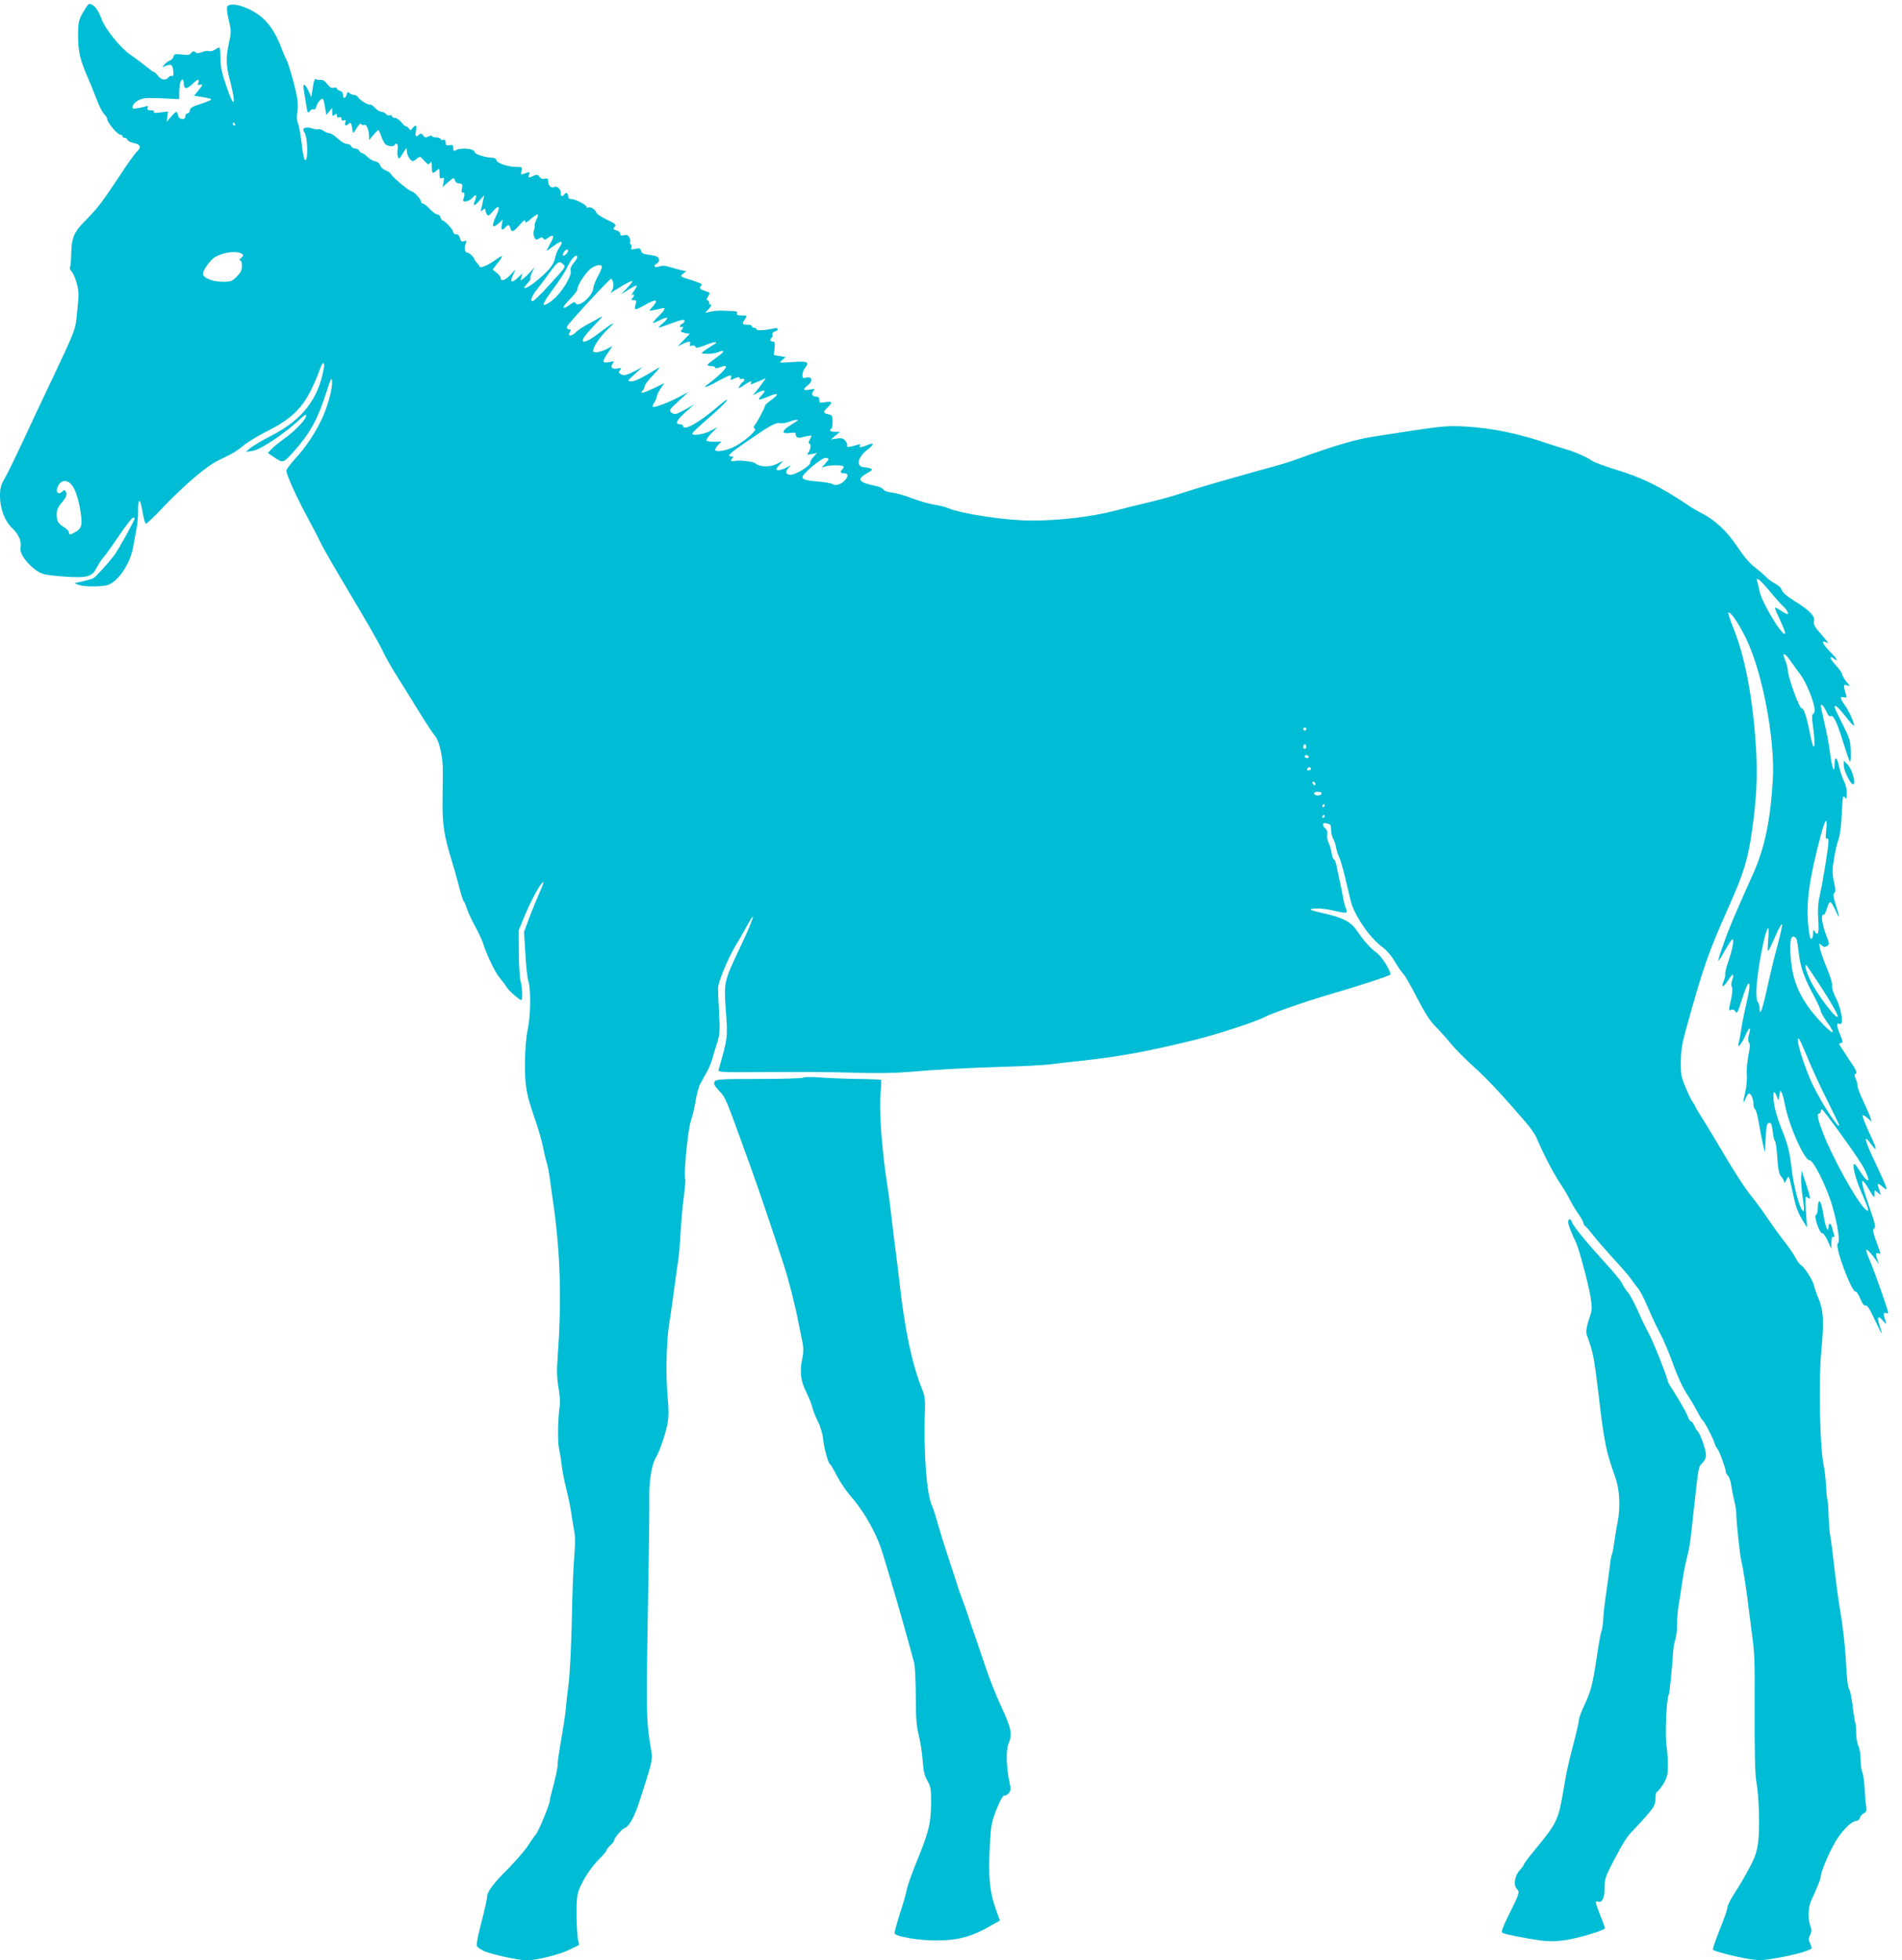 <?xml version="1.0" standalone="no"?>
<!DOCTYPE svg PUBLIC "-//W3C//DTD SVG 20010904//EN"
 "http://www.w3.org/TR/2001/REC-SVG-20010904/DTD/svg10.dtd">
<svg version="1.0" xmlns="http://www.w3.org/2000/svg"
 width="1242pt" height="1280pt" viewBox="0 0 1242 1280"
 preserveAspectRatio="xMidYMid meet">
<g transform="translate(0,1280) scale(0.1,-0.1)"
fill="#00bcd4" stroke="none">
<path d="M557 12743 c-44 -71 -47 -81 -47 -180 1 -102 12 -152 64 -271 14 -31
39 -94 56 -138 17 -45 39 -89 50 -99 11 -10 20 -25 20 -33 0 -21 68 -102 86
-102 8 0 14 -4 14 -10 0 -5 6 -10 14 -10 8 0 16 -6 19 -14 3 -7 21 -16 40 -20
45 -8 52 -28 20 -57 -13 -13 -65 -85 -113 -159 -116 -175 -142 -209 -221 -289
-77 -76 -93 -114 -94 -228 -1 -40 -5 -76 -8 -80 -4 -3 1 -15 10 -25 21 -24 45
-101 46 -148 0 -19 -5 -80 -11 -135 -10 -100 -11 -101 -147 -390 -76 -159
-173 -366 -216 -459 -43 -92 -92 -192 -109 -221 -24 -42 -30 -64 -30 -113 0
-83 32 -167 82 -213 41 -39 61 -87 52 -126 -12 -46 84 -154 153 -172 21 -6 88
-13 150 -17 136 -8 165 1 195 60 11 23 31 52 43 66 13 14 58 77 101 140 42 63
83 116 90 118 8 2 14 2 14 -1 0 -13 -107 -208 -133 -241 -43 -57 -118 -139
-137 -151 -8 -5 -40 -14 -70 -21 l-55 -12 29 -11 c29 -12 124 -13 178 -4 71
13 157 135 178 253 6 36 16 90 22 120 6 30 10 80 10 110 -2 91 14 91 28 1 8
-45 18 -81 23 -81 5 0 60 52 121 117 136 142 282 265 356 299 87 41 112 55
165 99 28 22 99 65 160 95 138 70 213 139 272 255 22 44 48 104 58 133 19 60
39 70 29 15 -35 -198 -140 -334 -339 -436 -60 -31 -123 -68 -140 -82 l-30 -26
45 7 c50 7 204 110 298 197 35 34 52 45 52 33 0 -23 -74 -101 -145 -151 -33
-24 -70 -54 -83 -68 l-23 -25 46 -31 c54 -36 55 -36 128 46 104 118 152 207
209 384 25 79 33 97 36 75 6 -47 -27 -169 -68 -255 -49 -101 -104 -182 -175
-259 -30 -33 -55 -67 -55 -75 0 -26 63 -166 131 -292 36 -66 77 -145 91 -175
13 -30 103 -185 198 -344 95 -159 188 -321 206 -360 18 -39 58 -111 90 -161
31 -49 97 -155 146 -235 49 -80 99 -155 110 -167 12 -13 27 -52 36 -95 15 -76
15 -82 12 -318 -2 -161 8 -230 60 -400 18 -58 40 -138 50 -177 10 -40 22 -78
27 -85 6 -7 16 -31 23 -53 7 -22 30 -73 52 -112 22 -40 43 -85 48 -100 27 -86
83 -203 112 -236 18 -21 38 -48 45 -60 10 -21 85 -87 97 -87 10 0 7 83 -4 120
-6 19 -11 103 -12 185 l-1 150 37 90 c43 103 98 206 121 225 9 7 1 -19 -19
-62 -18 -41 -49 -116 -69 -168 l-35 -95 9 -144 c4 -79 13 -159 19 -177 18 -53
15 -228 -4 -317 -11 -53 -17 -125 -18 -220 0 -155 8 -198 68 -372 20 -55 42
-134 50 -175 8 -41 19 -86 24 -100 5 -14 14 -59 20 -100 5 -41 16 -122 25
-180 45 -321 53 -630 27 -985 -7 -93 -6 -139 5 -205 8 -46 12 -98 9 -115 -12
-64 -16 -234 -6 -281 6 -27 15 -80 19 -119 5 -38 18 -104 29 -146 11 -42 25
-111 32 -155 6 -43 16 -101 21 -129 6 -32 5 -91 -1 -160 -6 -60 -13 -247 -16
-415 -4 -176 -13 -352 -21 -415 -8 -60 -16 -130 -17 -155 -2 -25 -15 -115 -30
-201 -15 -86 -26 -161 -24 -165 3 -11 -17 -107 -38 -180 -8 -28 -14 -56 -14
-63 0 -21 -72 -196 -89 -216 -9 -11 -35 -47 -56 -80 -22 -33 -81 -100 -130
-150 -97 -96 -135 -149 -135 -185 0 -12 -16 -84 -36 -160 -20 -76 -34 -146
-31 -155 4 -9 26 -24 49 -35 51 -22 227 -60 278 -60 63 0 219 39 282 71 l60
30 -8 37 c-4 20 -8 91 -9 157 -1 92 3 131 16 166 25 65 79 148 133 202 26 25
46 49 46 54 0 5 11 20 25 33 14 13 25 28 25 32 0 17 52 77 71 83 28 9 65 78
99 186 75 231 82 261 75 303 -38 232 -37 201 -19 1251 3 176 5 368 4 426 -1
107 17 211 44 254 22 34 64 157 75 221 9 45 8 93 0 185 -12 131 -7 351 10 459
6 36 20 133 31 215 11 83 25 179 30 215 5 36 12 119 15 185 4 66 13 167 21
224 7 57 12 107 9 111 -12 19 16 318 35 375 11 33 26 96 33 140 8 44 21 94 31
110 9 17 28 50 41 74 14 25 30 63 36 85 6 23 20 70 31 104 18 56 20 79 14 195
-4 73 -7 146 -7 164 -1 37 64 194 112 274 18 30 53 90 77 134 67 123 42 42
-42 -135 -110 -231 -109 -228 -96 -422 13 -174 12 -175 -47 -382 -5 -18 6 -18
323 -16 181 2 430 0 554 -4 145 -5 271 -3 355 4 179 16 402 28 645 35 113 3
241 10 285 15 44 6 143 17 220 25 246 28 411 58 711 131 142 34 409 120 467
151 55 28 266 102 427 149 198 58 400 124 400 131 0 27 -56 116 -88 140 -44
32 -84 77 -132 147 -38 56 -92 85 -210 111 -102 23 -113 29 -59 33 26 2 77 -4
113 -13 94 -21 98 -21 85 13 -6 15 -12 38 -15 52 -3 22 -30 151 -49 238 -4 17
-11 32 -15 32 -5 0 -11 19 -15 43 -4 23 -13 53 -20 67 -7 14 -11 37 -8 51 3
16 -1 30 -11 38 -25 21 -20 44 7 35 29 -9 28 -7 29 -45 1 -19 7 -43 13 -54 7
-11 16 -36 19 -56 4 -21 13 -50 21 -65 7 -16 26 -78 40 -139 14 -60 31 -128
36 -150 23 -92 126 -242 205 -298 27 -19 59 -56 83 -97 22 -37 47 -72 56 -80
8 -7 48 -76 87 -153 51 -98 86 -153 119 -186 25 -25 71 -76 101 -113 31 -37
98 -105 149 -151 85 -75 195 -193 345 -368 28 -33 59 -77 67 -97 51 -119 114
-239 164 -313 17 -24 42 -68 57 -98 15 -29 41 -71 57 -94 16 -22 29 -46 29
-53 0 -7 6 -17 13 -21 6 -4 29 -30 50 -58 21 -27 80 -95 130 -150 51 -55 104
-116 117 -135 13 -19 33 -46 45 -60 13 -14 42 -70 65 -125 23 -55 59 -131 80
-170 21 -38 59 -128 85 -200 27 -77 64 -157 90 -196 24 -36 55 -89 69 -116 14
-28 29 -53 33 -55 10 -4 68 -115 78 -148 4 -14 13 -32 20 -40 13 -15 55 -131
55 -151 0 -6 6 -17 14 -25 8 -8 18 -36 21 -62 4 -26 13 -72 20 -102 8 -30 13
-66 13 -80 -1 -43 23 -273 33 -311 11 -44 38 -215 49 -319 5 -41 14 -111 20
-155 18 -141 19 -165 18 -445 -1 -349 2 -473 12 -531 16 -82 22 -292 12 -379
-9 -70 -18 -100 -57 -174 -26 -50 -69 -123 -96 -164 -27 -41 -49 -85 -49 -97
0 -12 -22 -77 -50 -144 -27 -68 -47 -127 -45 -131 7 -11 144 -46 236 -61 66
-11 90 -10 180 6 119 20 229 52 229 65 0 5 -5 21 -12 35 -9 20 -8 31 2 50 11
21 11 32 2 59 -18 48 -15 124 7 170 39 84 61 139 61 155 0 28 53 154 95 225
42 72 106 136 136 136 10 0 21 9 24 20 3 11 15 25 27 31 16 9 19 17 14 47 -4
21 -8 74 -10 119 -3 44 -9 90 -15 101 -6 12 -11 48 -11 82 0 33 -6 73 -14 89
-8 15 -15 53 -15 84 0 31 -2 60 -5 65 -3 5 -10 51 -17 103 -6 52 -15 102 -21
113 -12 22 -17 63 -23 173 -5 108 -22 254 -39 351 -8 42 -24 160 -36 262 -11
102 -24 201 -28 220 -5 20 -9 78 -11 130 -1 52 -5 98 -7 102 -3 4 -7 47 -10
95 -2 49 -9 106 -14 128 -26 115 -36 553 -16 760 17 187 13 258 -17 332 -14
32 -27 72 -31 88 -9 37 -63 122 -85 134 -9 5 -25 27 -36 48 -10 21 -42 67 -70
103 -29 36 -77 103 -109 150 -31 47 -79 112 -106 145 -46 57 -120 171 -216
335 -24 41 -50 84 -57 95 -6 11 -31 50 -54 88 -24 37 -43 71 -43 74 0 4 -6 14
-13 22 -8 9 -29 52 -48 96 -31 74 -34 88 -33 175 1 73 9 121 34 210 112 405
144 496 276 793 100 223 127 310 155 504 29 205 36 345 27 518 -18 325 -71
612 -147 799 -22 55 -38 102 -35 105 12 12 66 -66 114 -164 107 -216 191 -656
177 -919 -15 -269 -53 -453 -129 -621 -124 -278 -160 -362 -192 -455 -20 -56
-36 -107 -36 -113 0 -7 18 20 40 60 22 39 45 75 51 79 16 9 3 -65 -27 -150
-13 -38 -21 -73 -18 -77 2 -5 -2 -24 -10 -44 -20 -48 -2 -44 30 6 29 46 42 46
25 -2 -7 -20 -7 -36 -2 -43 6 -7 4 -36 -4 -76 -18 -82 -18 -81 1 -73 10 4 20
-1 27 -13 9 -16 16 -3 42 80 17 55 36 101 42 103 14 5 9 -36 -19 -157 -11 -47
-24 -112 -28 -145 -5 -33 -12 -71 -16 -84 -13 -44 17 -12 43 47 27 61 40 64
24 6 -7 -26 -7 -42 0 -51 8 -9 7 -33 -4 -85 -8 -40 -12 -95 -10 -123 3 -27 -2
-79 -10 -115 -17 -72 -16 -86 3 -40 7 16 16 30 21 30 14 0 29 -36 29 -69 0
-16 5 -31 10 -33 6 -2 17 -41 25 -88 8 -47 20 -110 27 -140 l13 -55 5 95 c4
78 8 95 22 98 13 3 18 -8 24 -55 3 -32 10 -60 15 -63 4 -3 11 -52 15 -108 5
-78 11 -107 25 -124 11 -11 19 -28 20 -37 0 -9 7 -2 14 14 16 36 17 33 44 -92
19 -89 31 -121 72 -187 l19 -31 -7 105 c-6 97 -5 104 10 91 23 -19 22 -6 -10
91 l-28 83 -3 -43 c-2 -24 2 -75 7 -112 6 -38 11 -79 11 -92 -1 -22 -1 -22
-14 -5 -20 27 -54 158 -66 262 -15 125 -24 160 -71 276 -25 63 -42 126 -46
165 -6 68 0 81 19 37 l11 -28 7 35 c6 35 7 35 17 10 6 -14 13 -43 17 -65 24
-136 129 -374 163 -371 24 2 114 -178 148 -299 37 -129 52 -234 36 -244 -23
-15 90 -319 116 -314 6 1 20 -20 31 -47 14 -34 25 -48 35 -44 10 3 27 -23 58
-90 24 -52 45 -94 46 -92 2 1 -4 24 -13 50 -20 58 -10 71 23 31 15 -18 23 -23
19 -12 -19 56 -19 70 -2 64 9 -4 16 -3 16 2 0 15 -88 265 -118 336 -17 38 -28
72 -25 75 5 5 35 -27 65 -70 l18 -25 -10 28 c-14 40 -12 50 6 43 11 -4 15 -2
12 6 -50 136 -53 149 -39 157 11 7 5 34 -33 143 -63 182 -61 214 5 101 27 -46
29 -47 29 -19 0 29 0 29 21 10 22 -19 22 -19 14 6 -4 14 -10 31 -12 37 -8 20
8 15 34 -9 13 -12 23 -16 23 -9 0 7 -32 80 -71 162 -74 155 -85 202 -31 129
45 -61 40 -35 -15 81 -25 55 -43 102 -40 106 4 3 19 -4 33 -18 l26 -24 -7 25
c-4 14 -25 62 -46 107 -22 45 -39 91 -39 102 0 11 -5 32 -12 46 -9 21 -9 28 1
35 10 6 -1 30 -48 97 -33 50 -61 93 -61 96 0 4 6 7 14 7 12 0 10 12 -9 57 -24
60 -24 76 -1 67 27 -10 12 95 -23 165 -20 38 -30 72 -27 84 3 12 -11 60 -34
115 -22 51 -42 110 -46 130 -6 35 -5 36 11 20 14 -13 22 -14 35 -6 17 11 17
15 -5 72 -28 74 -37 144 -17 132 4 -2 14 15 21 40 7 24 17 44 23 44 5 0 20
-24 33 -52 30 -67 31 -54 3 34 -17 52 -19 71 -10 77 9 5 9 22 -2 73 -12 55
-12 78 0 149 7 47 21 105 30 129 10 28 18 91 21 169 5 108 8 122 19 106 13
-17 14 -14 14 26 0 24 -8 60 -19 79 -10 20 -24 61 -31 93 -15 67 -30 74 -30
15 -1 -66 -16 -26 -30 77 -6 50 -22 136 -36 193 -13 57 -24 108 -24 113 0 19
22 -4 37 -38 9 -24 19 -33 29 -29 18 7 40 -40 85 -186 18 -57 35 -107 40 -112
4 -4 6 26 5 67 -2 69 -7 84 -54 179 -29 56 -52 106 -52 111 0 20 23 1 70 -59
28 -36 53 -64 56 -62 7 8 -30 93 -58 132 -33 47 -35 60 -8 53 16 -4 20 -1 16
11 -20 68 -20 75 5 67 23 -8 23 -7 -4 24 -15 18 -27 39 -27 47 0 8 -19 35 -41
59 -23 25 -39 48 -35 52 3 4 12 1 18 -5 7 -7 17 -12 22 -12 6 0 -14 25 -44 55
-52 53 -62 83 -17 56 12 -8 -4 16 -36 52 -48 55 -57 70 -51 91 8 33 -31 72
-133 135 -46 29 -74 53 -77 68 -4 13 -22 31 -44 42 -20 10 -48 31 -62 46 -14
15 -46 42 -71 61 -30 21 -72 71 -114 134 -70 104 -146 175 -235 220 -25 12
-70 39 -100 60 -170 114 -293 174 -460 224 -68 21 -136 46 -150 55 -33 24
-114 60 -170 76 -25 7 -72 22 -105 33 -206 71 -384 108 -559 117 -133 6 -132
6 -591 -65 -127 -20 -263 -60 -510 -150 -44 -17 -120 -39 -235 -70 -138 -38
-368 -104 -430 -124 -41 -13 -104 -33 -140 -44 -36 -11 -114 -32 -175 -46 -60
-14 -153 -37 -205 -51 -147 -39 -366 -65 -545 -64 -167 0 -454 43 -546 82 -20
8 -60 18 -90 22 -30 4 -94 23 -142 41 -49 19 -109 36 -135 38 -26 3 -49 11
-54 20 -4 8 -23 17 -41 21 -122 25 -137 44 -65 85 36 20 39 24 22 31 -10 4
-29 8 -40 8 -57 2 -45 65 21 115 45 34 45 49 0 30 -41 -17 -59 -18 -49 -3 4 7
0 9 -12 6 -60 -18 -77 -20 -72 -6 2 7 -3 22 -13 33 -14 14 -26 17 -56 12 l-38
-6 30 25 30 25 -32 0 c-18 0 -33 5 -33 10 0 6 4 10 8 10 5 0 9 20 9 45 0 40
-3 45 -29 50 -34 8 -35 15 -3 45 35 33 31 41 -15 34 -36 -6 -40 -5 -40 15 0
14 -6 21 -19 21 -27 0 -36 17 -19 37 12 15 9 15 -24 9 -45 -8 -48 0 -11 30 34
27 26 58 -12 48 -21 -5 -25 -3 -25 17 0 13 7 33 15 43 33 43 22 49 -77 42 -93
-6 -93 -6 -70 13 l22 19 -39 7 -38 6 5 45 c4 36 2 44 -12 44 -18 0 -22 15 -6
25 5 3 7 12 4 19 -3 9 3 17 15 21 28 9 27 27 -1 21 -65 -14 -118 -16 -118 -7
0 6 -7 11 -15 11 -8 0 -15 5 -15 10 0 6 -13 10 -30 10 -34 0 -36 6 -14 38 15
22 14 22 -22 22 -27 0 -35 4 -31 14 4 11 -4 15 -36 15 -23 1 -55 2 -72 3 -16
0 -46 -3 -65 -7 l-35 -8 24 27 c14 14 19 26 13 26 -7 0 -12 7 -12 15 0 8 -5
15 -11 15 -7 0 -5 9 5 24 15 24 15 25 -19 36 -37 12 -42 19 -24 37 7 7 -11 17
-66 34 -75 23 -76 24 -55 41 l21 17 -28 6 c-15 3 -49 12 -75 20 -33 11 -53 12
-72 5 -31 -11 -45 4 -17 19 12 7 17 18 14 30 -4 14 -17 20 -58 26 -42 5 -54
10 -58 27 -5 17 -11 19 -38 13 -27 -6 -31 -5 -26 9 3 8 2 18 -4 21 -5 4 -7 10
-4 15 3 5 1 19 -5 30 -8 15 -17 19 -35 14 -19 -5 -25 -2 -25 10 0 8 -12 19
-26 22 -18 5 -22 10 -15 17 19 19 12 26 -49 54 -33 16 -63 36 -66 45 -6 21
-40 41 -54 33 -6 -3 -10 -2 -10 4 0 14 -73 51 -100 51 -13 0 -20 7 -20 20 0
21 -15 27 -25 10 -10 -17 -28 -11 -23 8 5 22 -25 52 -43 41 -18 -11 -39 8 -39
36 0 19 -4 22 -21 18 -15 -4 -27 0 -35 12 -12 16 -18 17 -39 7 -35 -16 -37
-15 -30 8 6 18 4 19 -20 10 -36 -14 -36 -13 -29 15 6 23 4 25 -32 25 -56 0
-128 24 -132 44 -2 9 -13 16 -28 16 -40 0 -114 23 -114 36 0 23 -86 32 -121
14 -16 -9 -19 -7 -19 13 0 20 -4 23 -25 19 -21 -3 -25 0 -25 18 0 15 -5 20
-14 17 -8 -3 -16 -1 -18 5 -2 6 -16 11 -31 11 -15 0 -27 4 -27 9 0 5 -10 3
-22 -3 -18 -10 -24 -8 -35 7 -10 14 -16 15 -25 6 -21 -21 -29 -13 -22 23 7 38
-1 45 -22 18 -12 -16 -15 -16 -23 -3 -6 8 -15 15 -20 15 -5 0 -19 12 -31 28
-12 15 -30 27 -41 27 -10 0 -19 5 -19 11 0 6 -6 9 -14 6 -8 -3 -20 1 -26 9 -7
8 -20 14 -29 14 -10 0 -28 11 -41 25 -13 14 -29 24 -34 22 -12 -5 -67 30 -79
50 -4 7 -16 13 -25 13 -10 0 -24 6 -30 12 -10 10 -14 8 -18 -10 -8 -28 -24
-29 -24 -1 0 12 -8 23 -20 26 -11 3 -20 10 -20 15 0 6 -9 8 -20 5 -15 -4 -27
3 -43 24 -13 19 -29 29 -42 27 -11 -1 -25 1 -32 5 -8 5 -14 -12 -20 -55 l-10
-63 -16 37 c-25 54 -42 60 -33 12 3 -21 9 -55 12 -74 12 -81 14 -84 28 -65 7
10 18 15 24 11 7 -4 14 3 18 18 3 13 14 32 24 41 21 19 22 16 35 -58 l6 -38
19 23 19 23 1 -29 c0 -24 2 -27 15 -16 12 10 15 9 15 -5 0 -11 5 -15 15 -11 9
3 15 0 15 -10 0 -11 6 -14 16 -10 12 4 14 1 9 -14 -7 -22 5 -26 23 -8 13 13
18 3 24 -42 4 -24 5 -23 27 13 16 26 26 34 31 26 4 -6 13 -8 19 -5 13 8 31
-33 31 -72 l1 -27 27 33 c15 18 30 32 33 32 3 0 12 -18 19 -40 7 -22 20 -46
27 -52 18 -14 52 -18 59 -6 13 21 26 6 21 -24 -3 -18 -2 -42 2 -52 6 -17 10
-14 31 20 l24 39 4 -30 c2 -16 11 -37 21 -46 16 -15 19 -15 41 3 23 19 23 19
51 -12 25 -27 29 -28 38 -13 8 14 10 9 11 -24 0 -47 5 -51 32 -26 17 15 18 14
18 -20 0 -30 3 -35 17 -30 14 5 15 1 10 -26 l-7 -33 37 33 c34 29 38 31 43 13
3 -10 11 -19 18 -20 32 -3 34 -5 29 -34 -5 -21 -3 -29 6 -27 12 2 14 -17 3
-43 -11 -26 36 -19 61 10 24 27 29 17 13 -24 -13 -35 -1 -33 33 6 l29 33 -6
-30 c-3 -16 -9 -41 -12 -55 -7 -22 -6 -24 9 -11 14 11 17 11 17 0 0 -8 5 -21
10 -29 9 -12 15 -9 39 20 38 46 51 32 23 -25 -35 -73 -29 -93 16 -52 l25 22
-6 -32 c-7 -35 3 -42 23 -18 17 20 27 19 33 -5 8 -30 21 -25 61 22 26 29 36
36 36 24 0 -15 6 -12 35 13 45 39 60 40 40 1 -9 -17 -15 -36 -13 -43 1 -6 -1
-22 -6 -34 -4 -12 -2 -31 4 -43 9 -17 13 -18 31 -7 16 9 21 9 27 0 7 -10 12
-10 28 2 39 29 47 17 20 -31 -14 -26 -26 -48 -26 -51 0 -2 21 12 47 32 51 39
67 33 35 -13 -11 -15 -23 -45 -27 -66 -9 -44 -38 -81 -117 -147 -66 -55 -111
-69 -65 -21 15 16 25 31 21 34 -3 3 2 21 11 40 l16 33 -28 -31 c-15 -17 -37
-37 -47 -45 -18 -13 -18 -12 -11 11 l7 25 -29 -27 c-45 -43 -57 -31 -28 27 15
29 14 28 -19 -7 -36 -39 -66 -49 -66 -24 0 8 -12 24 -27 35 l-26 21 32 41 c18
22 31 42 29 45 -3 2 -20 -7 -39 -21 -51 -37 -103 -59 -107 -46 -2 6 -10 18
-18 25 -8 8 -14 17 -14 20 0 11 -35 46 -46 46 -18 0 -25 27 -14 56 9 23 8 25
-10 19 -15 -5 -21 0 -26 19 -4 17 -13 26 -25 26 -10 0 -19 7 -19 15 0 15 -56
75 -70 75 -4 0 -10 9 -13 20 -3 11 -12 20 -21 20 -9 0 -31 16 -49 35 -17 19
-38 35 -44 35 -7 0 -13 6 -13 13 0 15 -47 67 -61 67 -14 0 -123 90 -132 109
-5 10 -22 22 -38 28 -17 7 -33 21 -36 33 -3 13 -16 23 -34 27 -15 3 -38 16
-50 29 -12 13 -28 24 -35 24 -6 0 -14 7 -18 15 -3 8 -15 15 -26 15 -11 0 -23
7 -26 15 -4 8 -16 15 -29 15 -12 0 -39 16 -59 35 -21 19 -45 35 -54 35 -10 0
-28 7 -40 16 -12 8 -26 13 -30 10 -5 -3 -25 0 -46 6 -41 13 -68 0 -49 -24 24
-30 27 -206 3 -181 -5 4 -14 53 -20 108 -7 55 -17 114 -24 130 -8 19 -9 43 -5
65 4 19 5 57 2 85 -5 52 -56 236 -74 269 -6 10 -22 47 -35 82 -31 82 -69 141
-120 187 -78 70 -215 112 -231 71 -3 -10 2 -49 12 -89 16 -67 16 -76 1 -143
-21 -93 -20 -150 3 -236 11 -39 22 -91 26 -116 10 -71 -12 -37 -51 80 -26 77
-34 118 -34 171 0 38 -3 69 -8 69 -4 0 -17 -7 -29 -15 -12 -8 -29 -12 -37 -9
-9 4 -30 1 -46 -6 -23 -9 -33 -10 -44 -1 -10 9 -17 7 -27 -5 -10 -13 -24 -15
-62 -10 -43 5 -50 3 -54 -14 -3 -11 -13 -22 -23 -25 -9 -3 -26 -15 -36 -26
-18 -20 -18 -20 10 -9 36 13 43 8 48 -35 3 -25 0 -34 -8 -31 -7 3 -18 -2 -24
-10 -19 -21 -46 -17 -68 11 -11 14 -23 25 -27 25 -5 0 -28 17 -53 38 -25 20
-70 54 -100 74 -63 42 -166 170 -188 232 -19 52 -39 83 -64 96 -17 9 -23 5
-43 -27z m643 -487 c0 -39 19 -41 54 -7 37 36 50 39 41 11 -5 -15 -3 -18 9
-14 23 9 20 -4 -11 -40 l-26 -31 56 -9 c32 -5 57 -12 57 -16 0 -3 -31 -16 -70
-29 -55 -17 -70 -26 -70 -42 0 -10 -7 -19 -15 -19 -8 0 -15 -9 -15 -20 0 -28
-44 -21 -48 8 -5 30 -12 28 -45 -10 l-28 -33 4 34 4 33 -49 -6 c-34 -5 -48 -4
-43 4 4 6 -4 10 -20 10 -21 0 -26 4 -21 16 5 12 2 15 -10 10 -9 -3 -33 -9 -54
-12 -35 -6 -38 -5 -33 14 2 11 19 28 37 37 28 15 51 17 149 13 l117 -5 0 41
c0 50 9 86 21 86 5 0 9 -11 9 -24z m335 -266 c3 -5 1 -10 -4 -10 -6 0 -11 5
-11 10 0 6 2 10 4 10 3 0 8 -4 11 -10z m2175 -828 c0 -11 -22 -32 -32 -32 -5
0 -4 9 2 20 11 20 30 28 30 12z m-2126 -23 c6 -6 2 -15 -10 -24 -10 -8 -14
-15 -6 -15 7 0 12 -14 12 -36 0 -28 -8 -44 -34 -70 -31 -31 -40 -34 -91 -34
-60 0 -120 21 -129 47 -8 20 48 100 84 118 62 32 148 39 174 14z m2186 -18 c0
-5 -11 -23 -25 -39 -14 -17 -23 -37 -19 -45 14 -37 -69 -166 -134 -209 -62
-41 -56 -18 23 89 36 48 75 108 86 133 23 48 47 80 61 80 4 0 8 -4 8 -9z m-93
-46 c18 -19 22 -13 -96 -142 -46 -51 -90 -94 -98 -97 -26 -10 -13 29 25 76 20
25 58 76 84 112 50 69 60 75 85 51z m253 -19 c0 -7 -12 -35 -27 -62 -15 -27
-28 -62 -29 -77 -3 -48 -95 -128 -114 -98 -6 11 -14 10 -38 -8 -55 -39 -57
-22 -4 32 29 29 52 59 52 67 0 29 61 121 93 140 37 23 67 26 67 6z m74 -101
c4 -14 1 -35 -5 -47 l-12 -22 29 19 c55 36 114 67 114 59 0 -5 -17 -26 -37
-47 l-38 -39 49 31 c27 17 51 29 54 26 2 -2 -6 -18 -19 -36 -13 -18 -18 -29
-11 -25 16 9 16 -6 0 -22 -9 -9 -7 -12 9 -12 19 0 21 -3 13 -30 -11 -38 -4
-38 65 1 67 38 87 34 51 -8 l-27 -32 28 4 c15 2 38 7 51 11 33 9 27 -7 -18
-51 -22 -21 -38 -40 -36 -43 2 -2 23 6 46 18 54 27 63 18 19 -20 -19 -16 -31
-29 -28 -30 3 0 42 13 87 30 62 23 82 26 82 16 0 -8 -7 -16 -15 -20 -8 -3 -15
-10 -15 -16 0 -6 5 -8 10 -5 13 8 13 -8 -1 -22 -7 -7 -1 -12 22 -17 l33 -6
-40 -41 -39 -41 32 16 c41 20 57 20 49 0 -5 -13 -2 -15 13 -11 12 3 21 -1 23
-8 2 -10 17 -7 63 11 67 28 97 26 46 -2 -18 -11 -43 -27 -55 -36 -21 -17 -20
-17 27 -18 27 0 57 5 68 11 11 6 25 9 31 7 7 -3 -14 -22 -45 -44 -31 -21 -57
-42 -57 -46 0 -5 11 -8 25 -8 14 0 25 -4 25 -10 0 -6 9 -6 26 0 53 21 59 11
19 -30 -22 -22 -56 -52 -77 -67 -61 -42 -35 -39 46 6 82 45 99 49 89 24 -5
-12 -2 -15 10 -10 9 4 24 10 32 13 8 3 15 1 15 -5 0 -6 7 -8 15 -5 17 7 21
-11 5 -21 -5 -3 -15 -15 -21 -26 -10 -19 -7 -18 27 5 41 28 60 33 48 14 -8
-12 -7 -12 59 16 l38 17 -23 -33 c-12 -18 -32 -43 -43 -56 l-20 -23 30 15 c49
26 62 19 30 -14 -34 -35 -24 -37 41 -10 66 29 77 20 24 -19 -25 -18 -44 -35
-44 -39 2 -9 -52 -110 -68 -129 -9 -11 -9 -16 1 -22 16 -10 -58 -76 -130 -116
-52 -28 -129 -40 -129 -21 0 6 9 19 20 31 l21 22 -45 -1 c-24 -1 -48 2 -52 7
-4 4 10 26 32 48 l39 40 -45 -24 c-44 -24 -120 -35 -120 -18 0 5 42 45 93 89
97 84 145 132 133 132 -4 0 -33 -22 -64 -49 -120 -103 -222 -159 -222 -121 0
6 -9 10 -20 10 -35 0 -22 27 38 80 l57 51 -50 -29 c-70 -39 -78 -42 -100 -26
-18 14 -16 18 45 74 l65 60 -65 -34 c-70 -37 -160 -70 -168 -62 -2 3 3 17 12
30 9 14 16 32 16 39 0 8 11 30 24 50 l24 35 -71 -34 c-68 -32 -94 -37 -69 -12
7 7 12 19 12 27 0 9 26 42 58 75 37 39 47 53 28 42 -100 -62 -148 -86 -173
-86 -28 1 -28 1 22 47 l50 46 -52 -27 c-56 -28 -70 -31 -92 -17 -12 8 -12 12
-2 25 12 14 10 15 -17 10 -35 -7 -50 9 -30 33 12 15 9 15 -24 9 -47 -9 -48 1
-8 60 l29 44 -39 -20 c-22 -11 -51 -20 -65 -20 -22 0 -25 3 -20 21 12 36 54
92 103 138 57 52 20 32 -76 -41 -70 -53 -111 -65 -91 -25 6 12 39 51 73 86 59
62 60 63 21 41 -22 -13 -58 -33 -81 -45 -22 -12 -50 -31 -62 -43 -29 -29 -57
-30 -42 -2 9 16 8 20 -5 20 -10 0 -15 7 -13 16 3 16 278 314 289 314 4 0 10
-11 13 -25z m1206 -899 c0 -1 -23 -17 -51 -34 -58 -37 -57 -57 2 -49 22 3 37
2 35 -2 -3 -4 -1 -13 4 -20 6 -11 17 -12 51 -3 24 6 45 9 47 7 2 -1 -3 -13
-10 -25 -9 -17 -10 -24 -2 -27 13 -4 7 -40 -10 -62 -9 -11 -5 -12 24 -6 l35 7
-22 -24 c-13 -13 -23 -32 -23 -41 0 -19 -94 -77 -127 -77 -31 0 -38 18 -16 42
l18 21 -32 -17 c-33 -17 -63 -21 -63 -9 0 4 10 18 23 31 l22 24 -42 -21 c-47
-23 -113 -21 -143 5 -14 11 -105 21 -135 14 -21 -5 -27 1 -15 15 10 12 10 15
-4 15 -32 0 -15 17 84 86 168 116 203 135 230 131 14 -3 41 1 60 8 35 13 60
18 60 11z m200 -253 c0 -4 -10 -18 -22 -31 l-23 -25 30 9 c32 8 104 8 113 -1
3 -3 0 -11 -6 -17 -18 -18 -15 -28 7 -28 29 0 33 -15 11 -43 -22 -28 -66 -43
-83 -28 -7 5 -43 12 -81 15 -90 8 -116 15 -116 31 0 21 123 124 148 125 12 0
22 -3 22 -7z m-4941 -170 c24 -29 47 -101 58 -183 12 -77 6 -98 -30 -121 -38
-23 -47 -24 -47 -5 0 8 -15 24 -34 35 -38 24 -46 38 -46 86 0 23 9 45 28 67
35 40 43 60 31 79 -6 11 -11 11 -21 1 -33 -33 -52 4 -22 46 21 30 58 28 83 -5z
m11089 -695 c38 -46 77 -89 86 -97 22 -18 40 -51 28 -51 -5 0 -26 11 -46 25
-20 13 -36 20 -36 16 0 -5 16 -43 36 -85 20 -42 34 -80 30 -83 -18 -19 -152
205 -166 276 -5 25 -12 54 -15 64 -15 38 18 13 83 -65z m135 -455 c17 -25 48
-67 67 -92 35 -47 90 -184 90 -226 0 -13 -5 -25 -11 -27 -8 -3 -8 -26 0 -82
20 -145 7 -182 -19 -51 -21 110 -42 174 -54 169 -14 -5 -87 192 -91 246 -1 19
-10 52 -19 73 -23 52 -2 47 37 -10z m-3163 -443 c0 -5 -4 -10 -10 -10 -5 0
-10 5 -10 10 0 6 5 10 10 10 6 0 10 -4 10 -10z m0 -115 c0 -8 -4 -15 -10 -15
-5 0 -10 7 -10 15 0 8 5 15 10 15 6 0 10 -7 10 -15z m15 -65 c3 -5 -1 -10 -9
-10 -9 0 -16 5 -16 10 0 6 4 10 9 10 6 0 13 -4 16 -10z m15 -80 c0 -5 -7 -10
-16 -10 -8 0 -12 5 -9 10 3 6 10 10 16 10 5 0 9 -4 9 -10z m30 -101 c0 -6 -4
-7 -10 -4 -5 3 -10 11 -10 16 0 6 5 7 10 4 6 -3 10 -11 10 -16z m40 -58 c0
-12 -21 -19 -37 -13 -22 8 -14 22 12 22 14 0 25 -4 25 -9z m20 -81 c0 -5 -5
-10 -11 -10 -5 0 -7 5 -4 10 3 6 8 10 11 10 2 0 4 -4 4 -10z m0 -70 c0 -5 -5
-10 -11 -10 -5 0 -7 5 -4 10 3 6 8 10 11 10 2 0 4 -4 4 -10z m3275 -91 c-5
-44 -4 -60 4 -55 7 5 11 -2 11 -19 0 -37 -37 -265 -57 -352 -12 -53 -14 -94
-10 -157 7 -84 -1 -114 -22 -79 -9 16 -10 15 -11 -7 -1 -43 -17 -56 -23 -18
-27 154 -15 302 47 554 36 146 51 194 62 194 3 0 3 -28 -1 -61z m-319 -756
c-19 -70 -49 -193 -66 -273 -32 -144 -50 -193 -50 -134 0 17 -5 35 -12 42 -6
6 -10 38 -9 74 3 118 58 408 78 408 3 0 3 -37 -1 -82 -6 -93 -9 -96 55 47 17
39 33 65 36 58 2 -6 -12 -69 -31 -140z m128 39 c2 -10 7 -44 11 -77 10 -94 33
-162 91 -271 30 -56 54 -108 54 -116 0 -8 18 -40 41 -72 63 -88 41 -87 -42 2
-130 140 -184 257 -196 423 -7 99 0 141 22 133 8 -3 16 -13 19 -22z m148 -292
c68 -104 118 -191 118 -205 0 -35 -136 143 -179 235 -29 60 -42 117 -23 95 5
-6 42 -62 84 -125z m-77 -480 c25 -63 82 -186 126 -273 43 -87 79 -160 79
-164 0 -30 -106 129 -167 252 -60 119 -129 346 -94 310 5 -6 30 -62 56 -125z
m220 -501 c64 -88 130 -185 146 -216 51 -97 30 -109 -28 -17 -15 24 -30 44
-33 44 -18 0 4 -91 43 -181 52 -118 58 -142 28 -115 -57 52 -215 337 -277 499
-35 91 -42 127 -24 127 6 0 10 7 10 16 0 8 4 13 9 10 5 -3 62 -78 126 -167z"/>
<path d="M12040 7801 c0 -40 56 -143 65 -119 10 25 -15 100 -41 127 l-24 24 0
-32z"/>
<path d="M5247 5764 c-5 -5 -135 -9 -289 -9 -251 0 -282 -2 -291 -17 -9 -13
-3 -25 26 -57 48 -53 36 -24 207 -496 55 -153 138 -397 220 -650 33 -103 71
-252 95 -375 10 -47 21 -105 26 -130 6 -29 6 -62 -1 -93 -19 -92 -13 -151 24
-225 18 -37 37 -83 41 -102 4 -19 20 -61 36 -92 17 -33 31 -81 34 -115 6 -60
35 -163 45 -163 3 0 23 -34 44 -75 22 -41 60 -98 85 -127 81 -91 155 -215 199
-333 14 -37 98 -319 142 -475 55 -197 68 -244 79 -286 6 -23 11 -121 11 -218
0 -141 4 -192 19 -254 11 -42 22 -117 26 -167 5 -69 12 -100 31 -132 21 -37
24 -53 24 -145 -1 -133 -15 -190 -90 -373 -34 -82 -66 -172 -70 -198 -5 -26
-26 -99 -47 -162 -20 -63 -34 -117 -31 -121 22 -21 161 -44 267 -44 152 0 240
25 378 106 l42 24 -26 73 c-43 123 -51 220 -38 442 6 106 11 131 43 213 22 55
42 90 49 88 6 -3 19 4 29 15 15 17 16 26 6 72 -21 97 -24 209 -7 249 27 65 19
103 -46 243 -33 72 -81 191 -105 265 -25 74 -56 164 -68 200 -13 36 -33 94
-44 130 -12 36 -31 90 -43 120 -11 30 -27 75 -34 100 -8 25 -32 99 -54 165
-22 66 -52 163 -67 215 -14 52 -31 104 -36 114 -37 70 -59 359 -48 636 2 57
-2 87 -17 125 -67 167 -113 381 -148 690 -9 77 -22 187 -30 245 -7 58 -19 150
-25 205 -6 55 -17 141 -25 190 -36 229 -56 495 -45 610 4 44 5 82 4 84 -2 2
-72 5 -156 6 -84 1 -196 6 -248 10 -52 4 -99 3 -103 -1z"/>
<path d="M11877 4954 c-4 -4 -7 -24 -7 -45 0 -20 -5 -39 -12 -41 -16 -6 24
-124 41 -120 7 1 23 -21 36 -50 l24 -53 0 43 c1 29 5 41 12 36 7 -4 9 0 6 12
-4 11 -9 31 -13 47 -7 32 -24 36 -24 6 0 -44 -19 -5 -30 64 -15 84 -23 111
-33 101z"/>
<path d="M10240 4820 c0 -17 22 -73 51 -132 19 -38 80 -267 94 -349 13 -81 12
-92 -5 -141 -20 -59 -26 -95 -17 -118 41 -112 46 -138 78 -405 34 -291 48
-358 105 -515 31 -85 37 -199 16 -305 -7 -33 -16 -90 -21 -126 -5 -37 -12 -72
-15 -78 -4 -6 -8 -28 -10 -48 -2 -21 -13 -101 -24 -179 -12 -78 -22 -165 -23
-195 -1 -30 -6 -65 -11 -79 -6 -14 -18 -81 -28 -150 -29 -194 -40 -239 -81
-327 -22 -46 -39 -92 -39 -104 0 -12 -16 -83 -36 -158 -20 -75 -43 -172 -50
-216 -37 -215 -42 -236 -72 -298 -10 -20 -38 -62 -62 -92 -25 -31 -66 -82 -92
-114 -27 -32 -48 -63 -48 -67 0 -4 -12 -20 -26 -35 -33 -35 -43 -98 -19 -123
20 -20 18 -28 -58 -180 -35 -71 -45 -101 -37 -106 15 -9 148 -36 249 -50 53
-7 98 -7 155 1 88 12 266 65 266 79 0 5 -13 42 -30 83 -34 86 -36 99 -15 90
27 -10 44 27 43 92 0 53 5 71 51 160 73 140 95 174 141 220 22 22 63 67 90 99
43 51 50 65 50 103 0 23 4 43 9 43 5 0 23 22 40 48 26 41 31 59 32 118 1 38
-3 100 -9 137 -10 66 0 306 14 329 6 9 22 168 29 278 2 30 9 69 15 85 6 17 11
60 11 96 0 36 4 92 10 125 6 32 16 102 24 154 7 52 21 122 30 155 9 33 21 94
25 135 5 41 16 138 24 215 27 250 27 248 52 272 15 14 24 33 24 52 0 34 -35
134 -53 154 -7 6 -18 24 -24 40 -7 15 -17 27 -22 27 -5 0 -14 15 -21 34 -6 18
-38 75 -70 127 -33 51 -60 96 -60 101 0 20 -94 258 -121 306 -16 28 -49 97
-73 152 -25 54 -54 110 -66 122 -12 13 -28 38 -37 56 -9 19 -54 75 -101 125
-121 132 -218 249 -226 275 -9 27 -26 29 -26 2z"/>
</g>
</svg>
